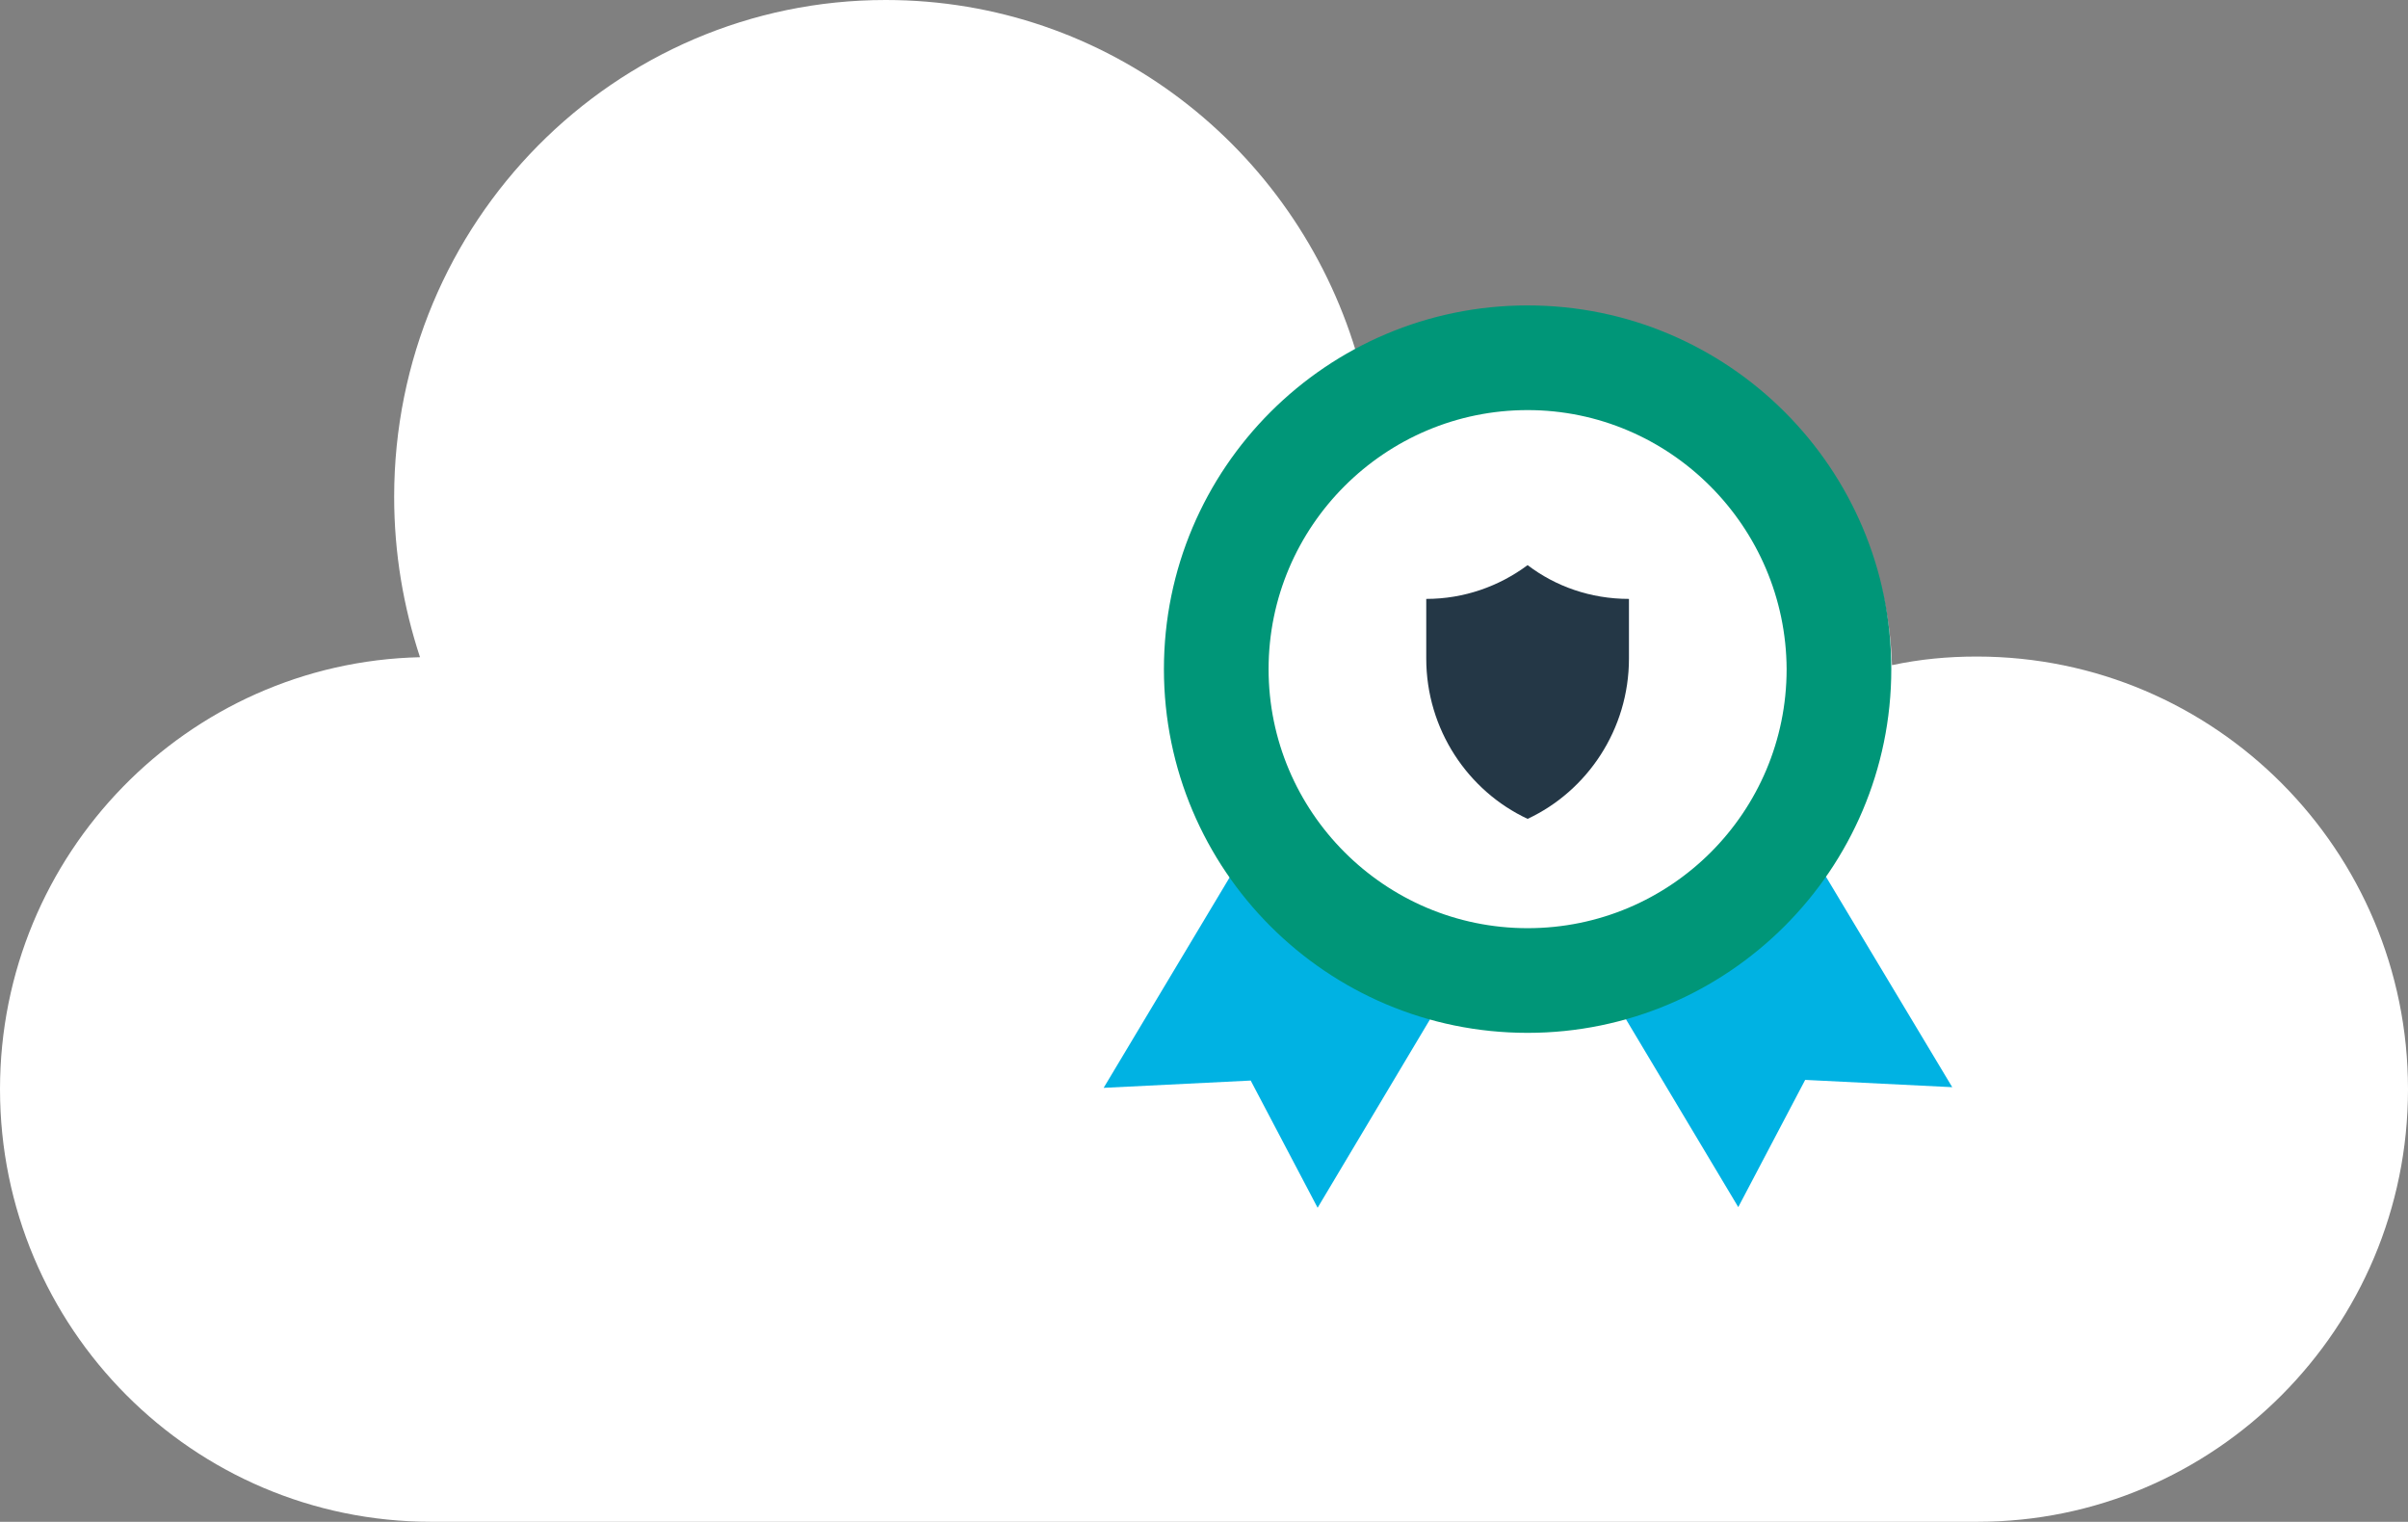 <?xml version="1.0" encoding="UTF-8"?>
<svg enable-background="new 0 0 363.5 229.7" version="1.1" viewBox="0 0 363.5 229.7" xml:space="preserve" xmlns="http://www.w3.org/2000/svg">
<rect x="0" y="0" width="363.5" height="229.7" fill="#808080" stroke="none"/>
<style type="text/css">
	.st0{fill:#FFFFFF;}
	.st1{fill:#00B2E3;}
	.st2{fill:#009678;}
	.st3{fill:#243746;}
</style>
	<g>
	<title>ArchiveStorage3</title>
		<path class="st0" d="m363.5 164.4c0-36-29.1-65.3-65.1-65.3-4.4 0-8.6 0.4-12.8 1.3-0.9-29.9-25.2-53.9-55-53.9-9.4 0-18.2 2.4-25.9 6.6-9.3-30.8-37.5-53.1-71-53.1-41 0-74.2 33.6-74.2 75 0 8.5 1.4 16.6 3.9 24.2-35.1 0.8-63.4 29.7-63.4 65.2 0 36 29.1 65.3 65.1 65.3h233.4c35.8 0 65-29.2 65-65.3"/>
		<path class="st1" d="m185.7 132.3l-19.1 31.9 22.2-1.1 10.1 19.2 17.6-29.5c-12.5-3.3-23.4-10.6-30.8-20.5"/>
		<path class="st1" d="m275.5 132.1c-7.4 9.9-18.2 17.3-30.8 20.5l17.7 29.6 10.1-19.2 22.2 1.1-19.2-32z"/>
		<path class="st2" d="m230.6 155.9c-30.3 0-54.9-24.6-54.9-54.9s24.6-54.9 54.9-54.9 54.9 24.6 54.9 54.9-24.7 54.9-54.9 54.9zm0-94c-21.5 0-39.1 17.5-39.1 39.1 0 21.5 17.5 39.1 39.1 39.1s39.1-17.5 39.1-39.1c-0.1-21.5-17.6-39.1-39.1-39.1z"/>
		<path class="st3" d="m230.6 85.3c-4.3 3.2-9.6 5.1-15.3 5.1v9c0 10.7 6.3 20 15.3 24.2 9-4.2 15.3-13.5 15.3-24.2v-9c-5.8 0-11.1-1.9-15.3-5.1"/>
</g>
</svg>
